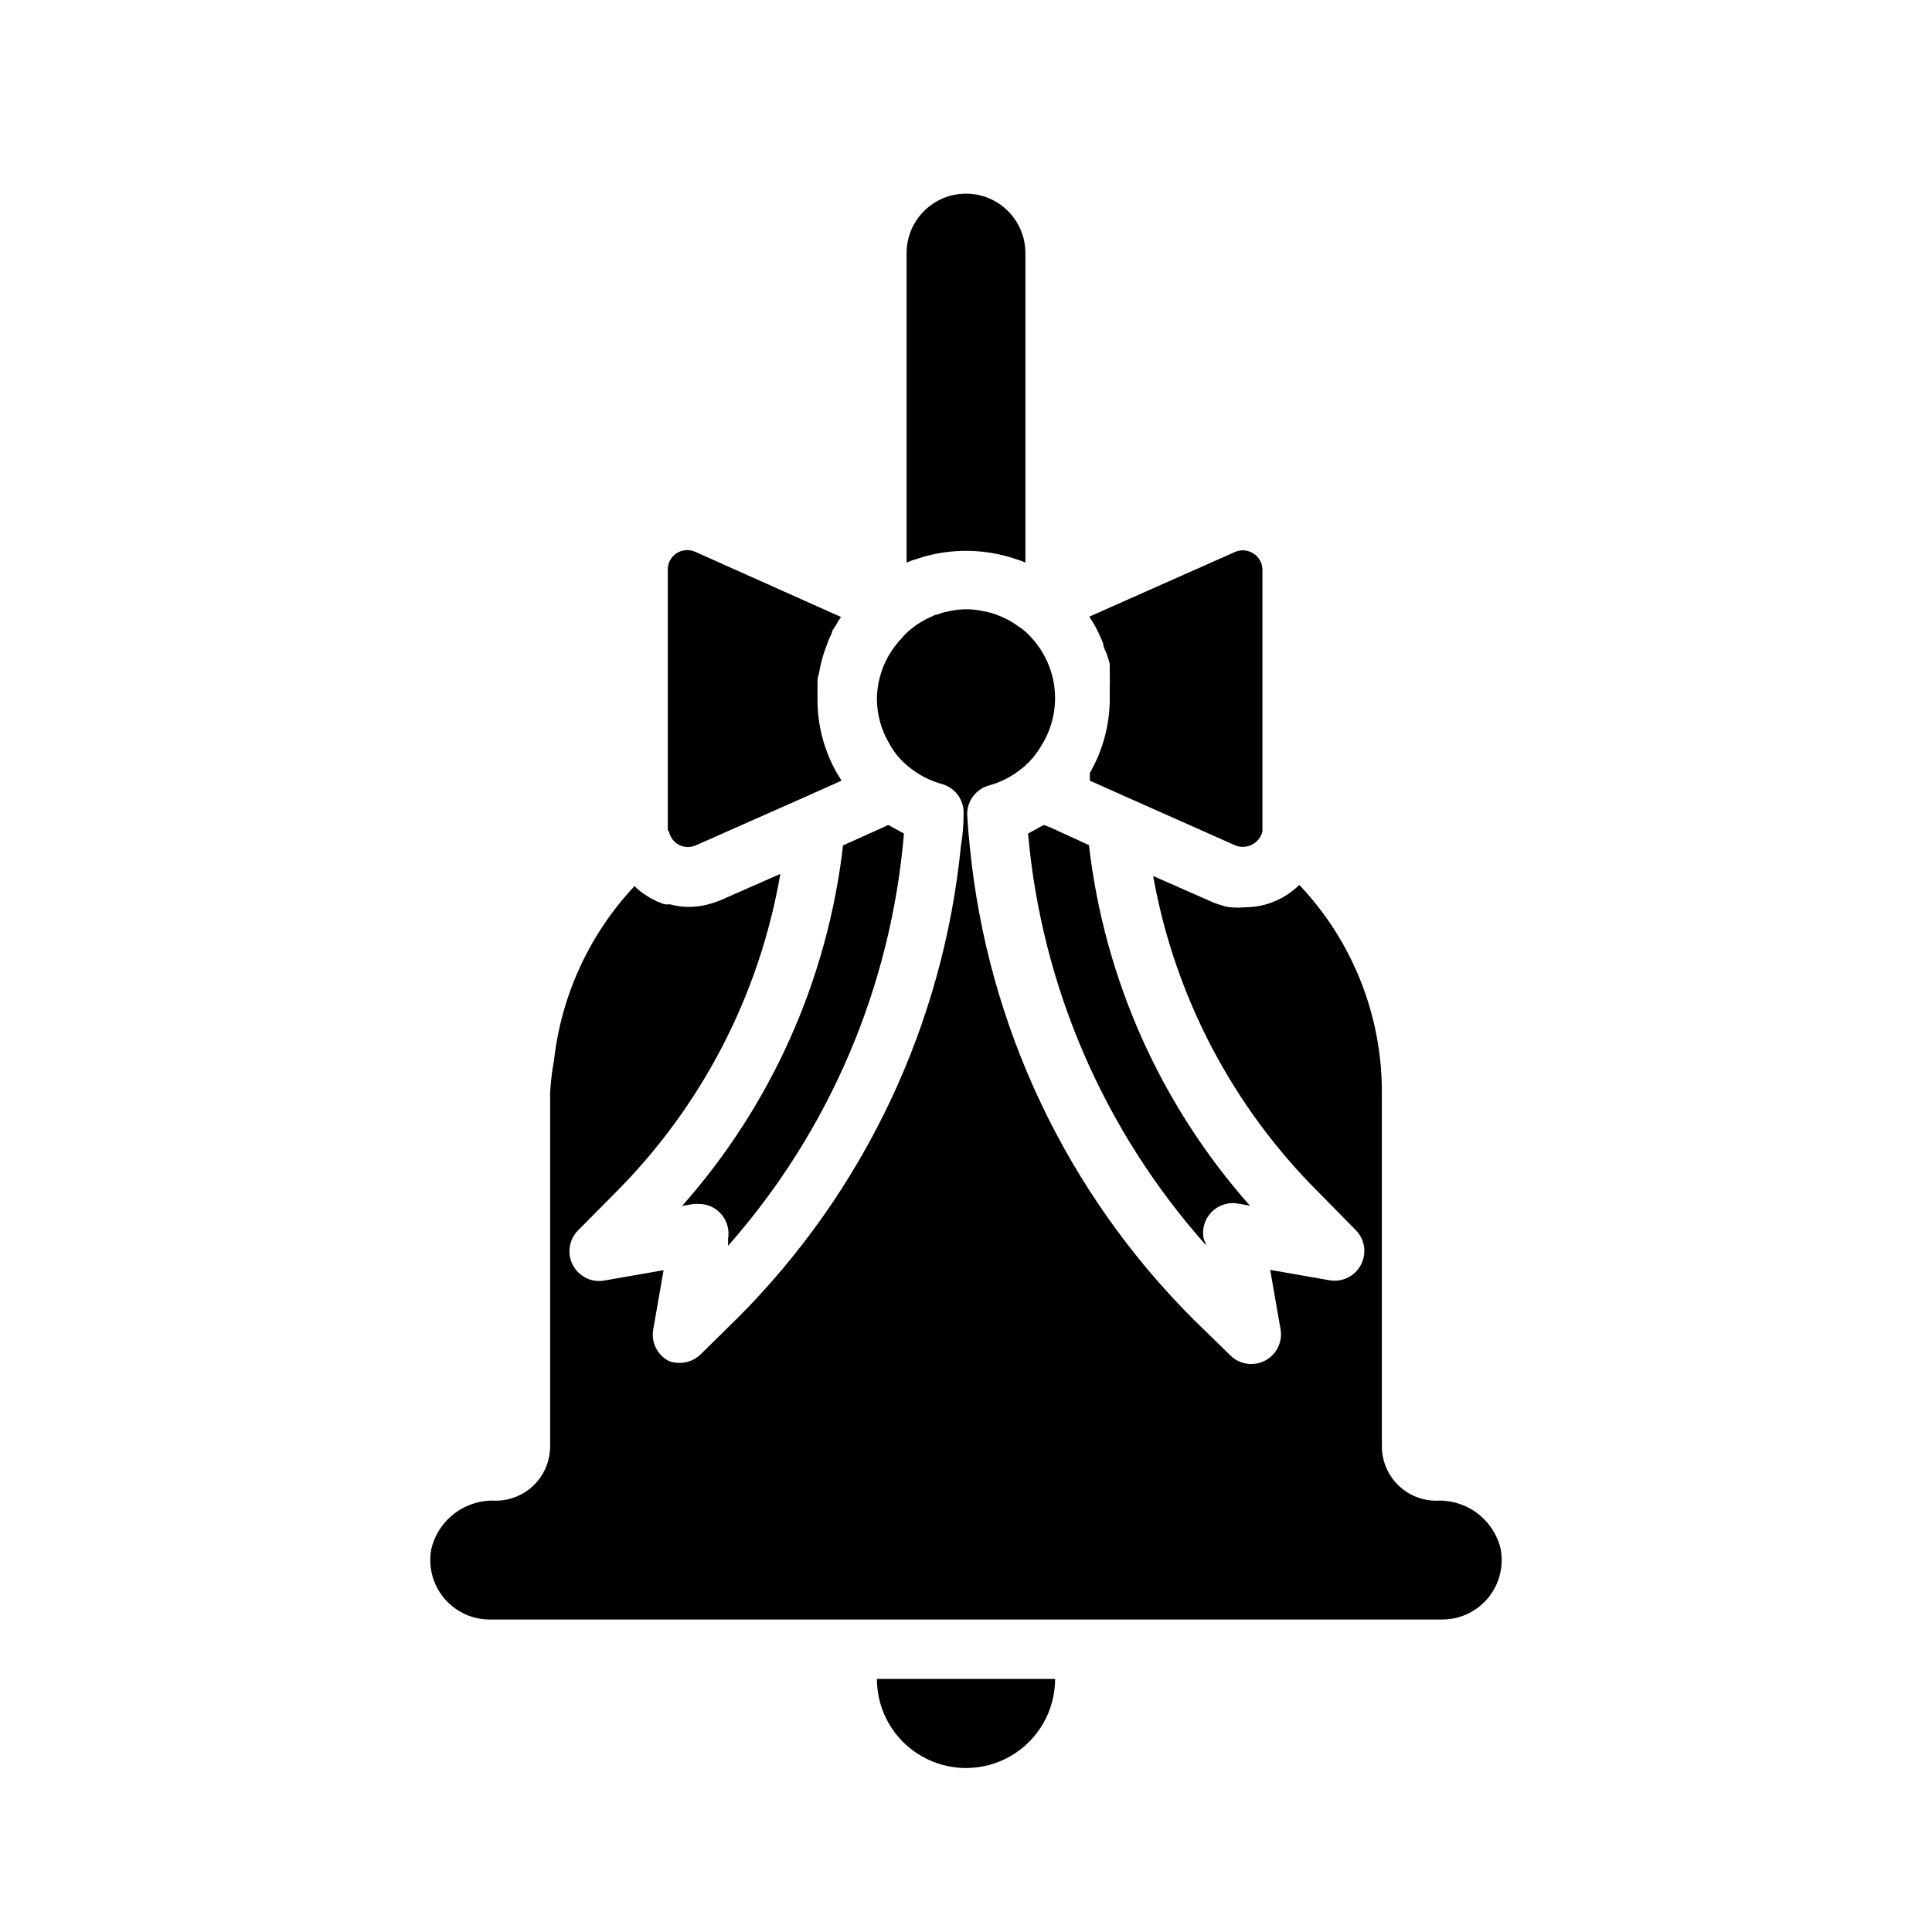 <?xml version="1.0" encoding="UTF-8"?>
<!-- Uploaded to: SVG Repo, www.svgrepo.com, Generator: SVG Repo Mixer Tools -->
<svg fill="#000000" width="800px" height="800px" version="1.1" viewBox="144 144 512 512" xmlns="http://www.w3.org/2000/svg">
 <g>
  <path d="m412.91 292.07c0.969 0.27 1.914 0.613 2.832 1.023v-82.027c0-4.176-1.66-8.18-4.609-11.133-2.953-2.953-6.957-4.613-11.133-4.613s-8.18 1.66-11.133 4.613c-2.953 2.953-4.613 6.957-4.613 11.133v82.027c0.918-0.41 1.867-0.754 2.836-1.023 8.379-2.797 17.438-2.797 25.82 0z"/>
  <path d="m432.82 350.88 10.391 4.644 28.34 12.594c1.43 0.512 3.008 0.391 4.344-0.328 1.336-0.723 2.305-1.977 2.664-3.449v-69.434c-0.043-1.723-0.938-3.312-2.391-4.242-1.449-0.93-3.269-1.082-4.852-0.402l-38.652 17.16c0.551 0.789 1.023 1.652 1.574 2.519 0.789 1.512 1.496 3.062 2.125 4.644 0 1.023 0.789 2.125 1.102 3.227v0.004c0.246 0.695 0.457 1.406 0.629 2.125v1.102 2.363-0.004c0.039 0.762 0.039 1.523 0 2.285v3.465-0.004c0 6.91-1.816 13.699-5.273 19.684z"/>
  <path d="m321.28 364.34c0.301 1.523 1.277 2.832 2.652 3.551 1.379 0.719 3.012 0.773 4.434 0.148l28.262-12.516 10.391-4.644-1.258-2.047h-0.004c-3.398-6-5.164-12.785-5.117-19.684v-3.543c0-1.18 0-2.125 0.395-3.148v0.004c0.441-2.699 1.18-5.34 2.203-7.875 0.312-0.949 0.711-1.871 1.184-2.754 0-0.789 0.789-1.496 1.18-2.281 0.375-0.711 0.793-1.395 1.258-2.047l-38.73-17.32c-0.648-0.258-1.344-0.391-2.043-0.395-2.828 0-5.117 2.293-5.117 5.117v68.488c-0.031 0.207-0.031 0.422 0 0.629 0 0 0.312 0.234 0.312 0.316z"/>
  <path d="m420.62 362.61-3.148 1.73-1.023 0.551-0.004 0.004c3.578 40.531 20.145 78.824 47.234 109.18l-0.707-1.891c-0.492-2.562 0.32-5.199 2.164-7.043s4.481-2.656 7.043-2.164l3.07 0.551c-23.684-26.727-38.578-60.09-42.664-95.566l-10.156-4.644z"/>
  <path d="m383.55 364.89-1.023-0.551-3.148-1.73-1.652 0.789-10.312 4.644v-0.004c-4.086 35.477-18.984 68.84-42.668 95.566l3.07-0.551h1.336c2.094-0.012 4.106 0.809 5.59 2.281 1.82 1.812 2.644 4.398 2.207 6.93v1.891-0.004c26.875-30.461 43.219-68.777 46.602-109.26z"/>
  <path d="m541.7 554.53c-0.898-3.801-3.098-7.164-6.219-9.508-3.121-2.344-6.965-3.519-10.863-3.324-3.82 0-7.484-1.52-10.188-4.219-2.703-2.703-4.219-6.367-4.219-10.188v-93.676c0.059-20.5-7.777-40.234-21.883-55.105-1.914 1.902-4.191 3.398-6.691 4.41-2.246 0.941-4.652 1.445-7.086 1.492-1.598 0.156-3.207 0.156-4.801 0-1.516-0.289-2.992-0.738-4.41-1.336l-15.742-6.926v-0.004c5.691 31.895 21.086 61.254 44.082 84.074l9.605 9.762c2.394 2.418 2.969 6.102 1.414 9.133-1.566 3.066-4.949 4.758-8.344 4.172l-15.742-2.754 2.754 15.742c0.586 3.394-1.105 6.773-4.172 8.344-1.121 0.574-2.363 0.871-3.621 0.867-2.066-0.008-4.043-0.828-5.512-2.285l-9.762-9.523c-33.648-33.605-54.598-77.84-59.273-125.16-0.316-2.832-0.551-5.668-0.707-8.5l-0.004-0.004c-0.125-3.66 2.289-6.922 5.828-7.871 3.164-0.879 6.113-2.406 8.656-4.488 0.484-0.348 0.934-0.742 1.34-1.18 0.539-0.484 1.039-1.012 1.496-1.574 0.91-1.082 1.727-2.242 2.438-3.465 2.664-4.305 3.871-9.355 3.449-14.402-0.426-5.043-2.461-9.82-5.809-13.621-0.82-0.988-1.742-1.887-2.754-2.676l-2.519-1.73v-0.004c-0.859-0.531-1.754-1.004-2.676-1.414-1.223-0.551-2.484-1-3.781-1.34l-1.969-0.395c-2.598-0.523-5.273-0.523-7.871 0l-1.969 0.395-1.891 0.629h0.004c-0.449 0.074-0.875 0.234-1.262 0.473l-1.418 0.629-1.258 0.707v0.004c-0.965 0.555-1.887 1.188-2.754 1.891-0.961 0.734-1.832 1.582-2.598 2.516-4.164 4.32-6.527 10.062-6.613 16.059 0.02 4.152 1.133 8.227 3.227 11.809 1.312 2.438 3.106 4.582 5.273 6.301 2.543 2.078 5.492 3.609 8.66 4.484 3.535 0.949 5.949 4.215 5.824 7.871 0 2.832-0.234 5.668-0.707 8.5v0.004c-4.684 47.309-25.598 91.535-59.199 125.16l-9.762 9.605h0.004c-1.469 1.453-3.445 2.273-5.512 2.281-0.992 0.027-1.98-0.133-2.914-0.473-3.066-1.566-4.758-4.949-4.172-8.344l2.754-15.742-15.742 2.754c-3.394 0.586-6.773-1.105-8.344-4.172-1.551-3.031-0.98-6.715 1.418-9.133l9.605-9.684h-0.004c23.094-23.02 38.473-52.645 44.004-84.781l-15.742 6.926v0.004c-1.473 0.613-3.004 1.09-4.566 1.418-1.297 0.25-2.613 0.383-3.938 0.391-1.727 0.004-3.449-0.234-5.113-0.707-0.418 0.082-0.844 0.082-1.262 0-0.469-0.086-0.918-0.246-1.336-0.473-0.555-0.168-1.082-0.406-1.578-0.707-0.629-0.297-1.234-0.637-1.809-1.023-1.203-0.727-2.316-1.602-3.305-2.598-11.918 12.695-19.402 28.906-21.336 46.207-0.527 2.836-0.871 5.703-1.023 8.582v93.676c0 3.82-1.516 7.484-4.219 10.188-2.699 2.699-6.367 4.219-10.188 4.219-3.898-0.195-7.742 0.98-10.863 3.324-3.121 2.344-5.32 5.707-6.219 9.508-0.875 4.652 0.387 9.449 3.441 13.066 3.051 3.617 7.57 5.672 12.305 5.59h251.9c4.734 0.082 9.254-1.973 12.305-5.59 3.055-3.617 4.316-8.414 3.441-13.066z"/>
  <path d="m377.72 588.93h-1.336c0 8.438 4.5 16.234 11.809 20.453 7.305 4.219 16.309 4.219 23.613 0 7.309-4.219 11.809-12.016 11.809-20.453z"/>
 </g>
</svg>